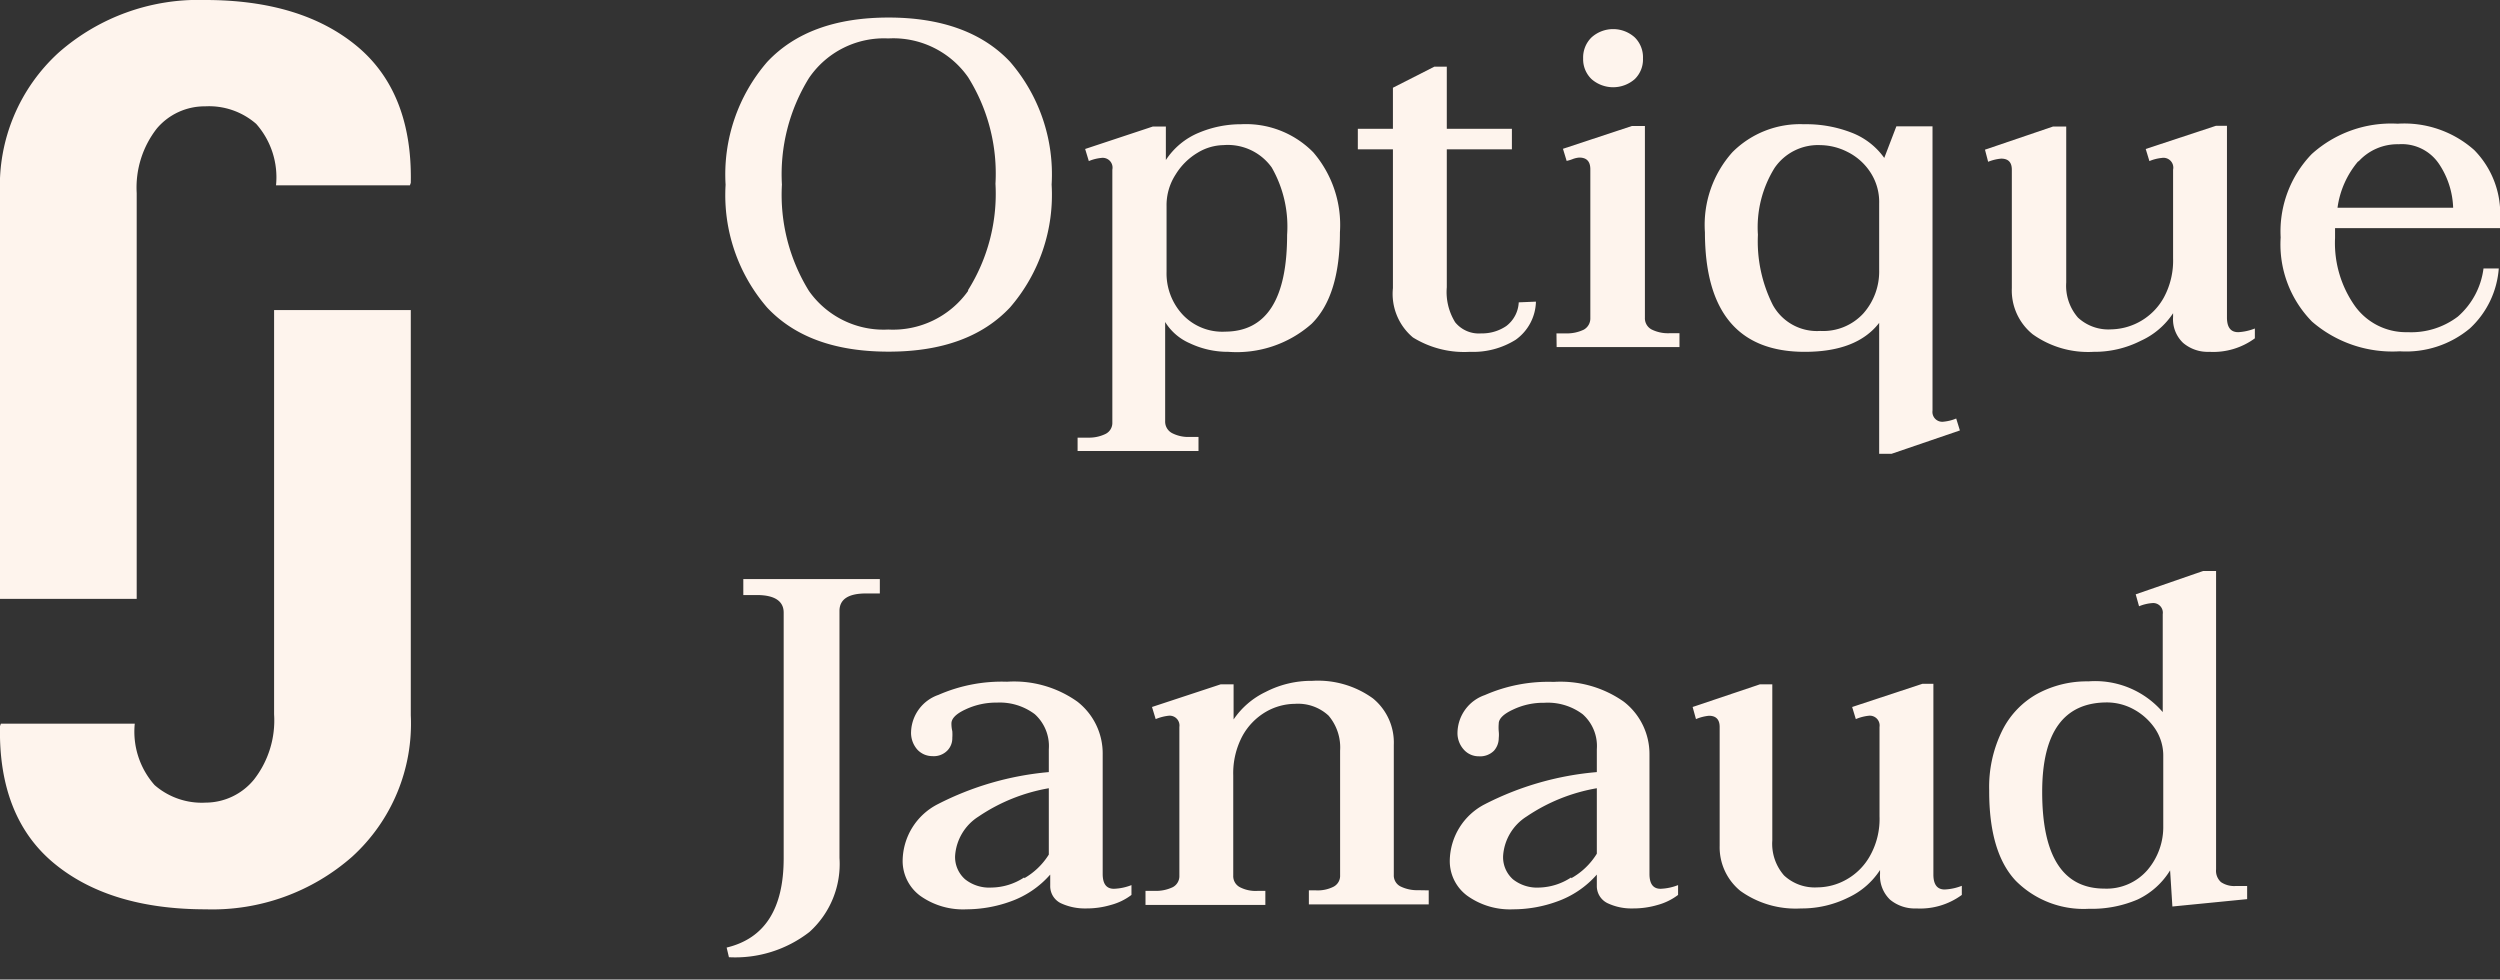 <svg id="Calque_1" data-name="Calque 1" xmlns="http://www.w3.org/2000/svg" viewBox="0 0 142.47 55.82"><rect x="0" y="0" width="142.47" height="55.82" fill="#333333" stroke="none"/><defs><style>.cls-1{fill:#fef4ed;}</style></defs><title>Plan de travail 8</title><path class="cls-1" d="M15.62,17.67h7.79V40.76a10.25,10.25,0,0,1-3.34,8.06,12.05,12.05,0,0,1-8.35,3c-3.65,0-6.54-.88-8.65-2.63S-.07,44.82,0,41.38l.05-.14H7.68a4.59,4.59,0,0,0,1.13,3.5,4.09,4.09,0,0,0,2.91,1,3.57,3.57,0,0,0,2.75-1.31,5.47,5.47,0,0,0,1.15-3.72Z"/><path class="cls-1" d="M7.79,34.13H0V11A10.26,10.26,0,0,1,3.34,3a12.05,12.05,0,0,1,8.35-3c3.65,0,6.54.88,8.65,2.63S23.48,7,23.41,10.42l-.05.14H15.73a4.59,4.59,0,0,0-1.13-3.5,4.09,4.09,0,0,0-2.91-1A3.57,3.57,0,0,0,8.94,7.32,5.47,5.47,0,0,0,7.79,11Z"/><path class="cls-1" d="M43.72,17.53a9.8,9.8,0,0,1-2.37-7,9.8,9.8,0,0,1,2.37-7Q46.09,1,50.64,1c3,0,5.34.84,6.92,2.52a9.8,9.8,0,0,1,2.37,7,9.8,9.8,0,0,1-2.37,7c-1.58,1.68-3.88,2.52-6.92,2.52S45.3,19.21,43.72,17.53Zm11.45-1a10.34,10.34,0,0,0,1.56-6.06,10.35,10.35,0,0,0-1.56-6.07,5.21,5.21,0,0,0-4.55-2.21A5.17,5.17,0,0,0,46.1,4.45a10.43,10.43,0,0,0-1.54,6.07,10.41,10.41,0,0,0,1.54,6.06,5.2,5.2,0,0,0,4.52,2.2A5.25,5.25,0,0,0,55.17,16.58Z"/><path class="cls-1" d="M61.41,24.94H62a2.15,2.15,0,0,0,1-.21.7.7,0,0,0,.39-.66V9.67A.56.56,0,0,0,62.76,9a2.46,2.46,0,0,0-.71.18l-.21-.69L65.7,7.21h.74V9.12a4.13,4.13,0,0,1,1.89-1.56,6.19,6.19,0,0,1,2.4-.48,5.38,5.38,0,0,1,4.11,1.6,6.35,6.35,0,0,1,1.52,4.56c0,2.4-.53,4.14-1.61,5.21A6.44,6.44,0,0,1,70,20.05a5.07,5.07,0,0,1-2.2-.49,3.09,3.09,0,0,1-1.4-1.21V24a.74.74,0,0,0,.39.68,2,2,0,0,0,1,.22h.51v.8H61.41ZM73.35,13.38a6.77,6.77,0,0,0-.88-3.84,3.08,3.08,0,0,0-2.75-1.27,2.92,2.92,0,0,0-1.48.44A3.67,3.67,0,0,0,67,9.94a3.21,3.21,0,0,0-.52,1.82v3.73a3.45,3.45,0,0,0,.89,2.41,3.1,3.1,0,0,0,2.45,1Q73.35,18.88,73.35,13.38Z"/><path class="cls-1" d="M87.53,17.19a2.75,2.75,0,0,1-1.15,2.17,4.56,4.56,0,0,1-2.61.69,5.55,5.55,0,0,1-3.25-.82,3.24,3.24,0,0,1-1.14-2.81V8.51h-2V7.34h2V5L81.74,3.8h.71V7.34h3.71V8.51H82.45v7.86a3.27,3.27,0,0,0,.48,2,1.74,1.74,0,0,0,1.48.63,2.46,2.46,0,0,0,1.43-.42,1.8,1.8,0,0,0,.71-1.35Z"/><path class="cls-1" d="M88.7,19h.55a2.22,2.22,0,0,0,1-.21.73.73,0,0,0,.38-.67V9.65c0-.45-.21-.67-.63-.67a1.25,1.25,0,0,0-.36.08,2.24,2.24,0,0,1-.36.11l-.21-.69L93,7.18h.74V18.11a.72.72,0,0,0,.39.67,2.09,2.09,0,0,0,1,.21h.58v.79h-7Zm2-14.49a1.57,1.57,0,0,1-.48-1.18,1.6,1.6,0,0,1,.48-1.2,1.84,1.84,0,0,1,2.46,0,1.59,1.59,0,0,1,.47,1.2,1.56,1.56,0,0,1-.47,1.18,1.87,1.87,0,0,1-2.46,0Z"/><path class="cls-1" d="M107.09,18.4c-.85,1.1-2.26,1.65-4.24,1.65q-5.68,0-5.69-6.81a6.21,6.21,0,0,1,1.57-4.57,5.44,5.44,0,0,1,4.07-1.59,7.13,7.13,0,0,1,2.77.5A4.08,4.08,0,0,1,107.38,9l.69-1.8h2.06v16.2a.56.56,0,0,0,.64.63,2.46,2.46,0,0,0,.71-.18l.21.68-3.89,1.33h-.71Zm-.9-.54a3.6,3.6,0,0,0,.9-2.47V11.6a3.09,3.09,0,0,0-.52-1.81,3.32,3.32,0,0,0-1.3-1.14,3.5,3.5,0,0,0-1.54-.38,3,3,0,0,0-2.6,1.3,6.41,6.41,0,0,0-.95,3.81,8.06,8.06,0,0,0,.85,4,2.87,2.87,0,0,0,2.7,1.48A3.11,3.11,0,0,0,106.19,17.86Z"/><path class="cls-1" d="M128.5,18.72v.56a4,4,0,0,1-2.6.77,2.16,2.16,0,0,1-1.49-.51,1.86,1.86,0,0,1-.57-1.48v-.21A4.34,4.34,0,0,1,122,19.42a5.82,5.82,0,0,1-2.69.63,5.43,5.43,0,0,1-3.47-1,3.21,3.21,0,0,1-1.19-2.63V9.67c0-.42-.2-.63-.61-.63a2.59,2.59,0,0,0-.74.18l-.18-.69L117,7.21h.75V16.1a2.76,2.76,0,0,0,.67,2,2.55,2.55,0,0,0,1.89.67,3.51,3.51,0,0,0,3-1.81,4.42,4.42,0,0,0,.53-2.24V9.67A.56.56,0,0,0,123.2,9a2.46,2.46,0,0,0-.71.18l-.21-.69,4-1.32h.63V18.09c0,.56.21.84.64.84A3,3,0,0,0,128.5,18.72Z"/><path class="cls-1" d="M133.07,13c0,.13,0,.31,0,.56a6.22,6.22,0,0,0,1.14,3.89,3.59,3.59,0,0,0,3,1.48,4.39,4.39,0,0,0,2.86-.89,4.37,4.37,0,0,0,1.46-2.74h.87a5.17,5.17,0,0,1-1.64,3.41,5.67,5.67,0,0,1-4,1.31,7,7,0,0,1-5-1.69,6.28,6.28,0,0,1-1.79-4.8,6.35,6.35,0,0,1,1.77-4.75,6.75,6.75,0,0,1,4.9-1.73A6,6,0,0,1,141,8.55a5.17,5.17,0,0,1,1.48,3.82V13Zm1.33-3.82a5.16,5.16,0,0,0-1.19,2.66h6.59A4.75,4.75,0,0,0,139,9.35a2.55,2.55,0,0,0-2.31-1.13A3,3,0,0,0,134.4,9.21Z"/><path class="cls-1" d="M41.41,54c2.17-.52,3.25-2.21,3.25-5.09v-14c0-.65-.51-1-1.53-1h-.77V33h7.78v.82h-.79c-1,0-1.51.33-1.51,1V48.89a5.21,5.21,0,0,1-1.71,4.22,6.89,6.89,0,0,1-4.59,1.44Z"/><path class="cls-1" d="M52.44,51.05a2.47,2.47,0,0,1-1-2,3.66,3.66,0,0,1,2-3.22A17.14,17.14,0,0,1,59.77,44V42.7a2.45,2.45,0,0,0-.8-2,3.32,3.32,0,0,0-2.16-.66,4.08,4.08,0,0,0-1.79.39c-.54.25-.8.52-.8.8a1.85,1.85,0,0,0,.05.44,2.63,2.63,0,0,1,0,.38,1,1,0,0,1-.28.72,1.08,1.08,0,0,1-.86.32,1.16,1.16,0,0,1-.86-.38,1.44,1.44,0,0,1-.35-1,2.31,2.31,0,0,1,1.56-2.11,9,9,0,0,1,3.91-.75,6.22,6.22,0,0,1,4,1.13A3.74,3.74,0,0,1,62.84,43v6.8c0,.57.21.85.64.85a3,3,0,0,0,1-.21V51a3.36,3.36,0,0,1-1.17.57,4.85,4.85,0,0,1-1.43.2,3.23,3.23,0,0,1-1.43-.3,1.08,1.08,0,0,1-.6-1v-.63a5.41,5.41,0,0,1-2.28,1.54,7.44,7.44,0,0,1-2.49.44A4.2,4.2,0,0,1,52.44,51.05Zm5.93-1a4,4,0,0,0,1.4-1.35V44.92a10.26,10.26,0,0,0-4,1.61,2.88,2.88,0,0,0-1.34,2.23A1.69,1.69,0,0,0,55,50.11a2.21,2.21,0,0,0,1.5.47A3.47,3.47,0,0,0,58.37,50Z"/><path class="cls-1" d="M81.42,50.74v.8H74.59v-.8H75a2,2,0,0,0,1-.21.7.7,0,0,0,.37-.66V42.78a2.8,2.8,0,0,0-.66-2,2.56,2.56,0,0,0-1.91-.67,3.36,3.36,0,0,0-1.65.45,3.6,3.6,0,0,0-1.34,1.37,4.51,4.51,0,0,0-.53,2.25v5.72a.71.71,0,0,0,.38.66,1.94,1.94,0,0,0,1,.21h.45v.8H65.28v-.8h.55a2.22,2.22,0,0,0,1-.21.71.71,0,0,0,.38-.66V41.43a.56.56,0,0,0-.63-.64,2.71,2.71,0,0,0-.72.19l-.21-.69L69.56,39h.74V41a4.6,4.6,0,0,1,1.83-1.57,5.66,5.66,0,0,1,2.65-.63,5.34,5.34,0,0,1,3.46,1,3.25,3.25,0,0,1,1.19,2.65v7.41a.7.7,0,0,0,.39.66,2.15,2.15,0,0,0,1,.21Z"/><path class="cls-1" d="M83.62,51.05a2.45,2.45,0,0,1-1-2,3.67,3.67,0,0,1,2-3.22A17.14,17.14,0,0,1,91,44V42.7a2.42,2.42,0,0,0-.81-2A3.32,3.32,0,0,0,88,40.05a4,4,0,0,0-1.78.39c-.54.25-.81.52-.81.8a2.58,2.58,0,0,0,0,.44,1.7,1.7,0,0,1,0,.38,1.08,1.08,0,0,1-.27.72,1.11,1.11,0,0,1-.86.32,1.13,1.13,0,0,1-.86-.38,1.4,1.4,0,0,1-.36-1,2.31,2.31,0,0,1,1.56-2.11,9,9,0,0,1,3.92-.75,6.26,6.26,0,0,1,4,1.13A3.77,3.77,0,0,1,94,43v6.8c0,.57.21.85.63.85a3,3,0,0,0,1-.21V51a3.4,3.4,0,0,1-1.16.57,4.89,4.89,0,0,1-1.43.2,3.17,3.17,0,0,1-1.43-.3,1.08,1.08,0,0,1-.61-1v-.63a5.41,5.41,0,0,1-2.28,1.54,7.34,7.34,0,0,1-2.48.44A4.18,4.18,0,0,1,83.62,51.05Zm5.92-1A4,4,0,0,0,91,48.65V44.92a10.24,10.24,0,0,0-4,1.61,2.88,2.88,0,0,0-1.34,2.23,1.69,1.69,0,0,0,.56,1.35,2.22,2.22,0,0,0,1.51.47A3.47,3.47,0,0,0,89.54,50Z"/><path class="cls-1" d="M111.8,50.48V51a4,4,0,0,1-2.59.77,2.21,2.21,0,0,1-1.5-.5,1.88,1.88,0,0,1-.57-1.48v-.21a4.34,4.34,0,0,1-1.81,1.57,5.94,5.94,0,0,1-2.69.62,5.4,5.4,0,0,1-3.46-1A3.21,3.21,0,0,1,98,48.2V41.43c0-.43-.21-.64-.61-.64a2.55,2.55,0,0,0-.74.19l-.19-.69L100.29,39H101v8.89a2.74,2.74,0,0,0,.67,2,2.56,2.56,0,0,0,1.89.68,3.41,3.41,0,0,0,1.67-.45,3.49,3.49,0,0,0,1.35-1.37,4.28,4.28,0,0,0,.53-2.23V41.43a.56.56,0,0,0-.63-.64,2.62,2.62,0,0,0-.72.19l-.21-.69,4-1.32h.63V49.84c0,.57.22.85.64.85A3,3,0,0,0,111.8,50.48Z"/><path class="cls-1" d="M114.87,50.19q-1.52-1.62-1.51-5.14a7.25,7.25,0,0,1,.74-3.41,4.87,4.87,0,0,1,2-2.1,5.92,5.92,0,0,1,2.91-.71,5.08,5.08,0,0,1,4.24,1.75V35a.55.55,0,0,0-.61-.63,2.45,2.45,0,0,0-.74.18l-.19-.68,3.84-1.33h.74v17a.87.87,0,0,0,.28.73,1.34,1.34,0,0,0,.86.22h.63v.75l-4.26.42-.13-2.06a4.34,4.34,0,0,1-1.85,1.66,6.63,6.63,0,0,1-2.78.53A5.45,5.45,0,0,1,114.87,50.19Zm7.51-.61a3.78,3.78,0,0,0,.9-2.52V43.12a2.76,2.76,0,0,0-.47-1.6,3.48,3.48,0,0,0-1.22-1.1,3.2,3.2,0,0,0-1.51-.39q-3.7,0-3.7,5.1,0,5.5,3.54,5.51A3.08,3.08,0,0,0,122.38,49.58Z"/></svg>